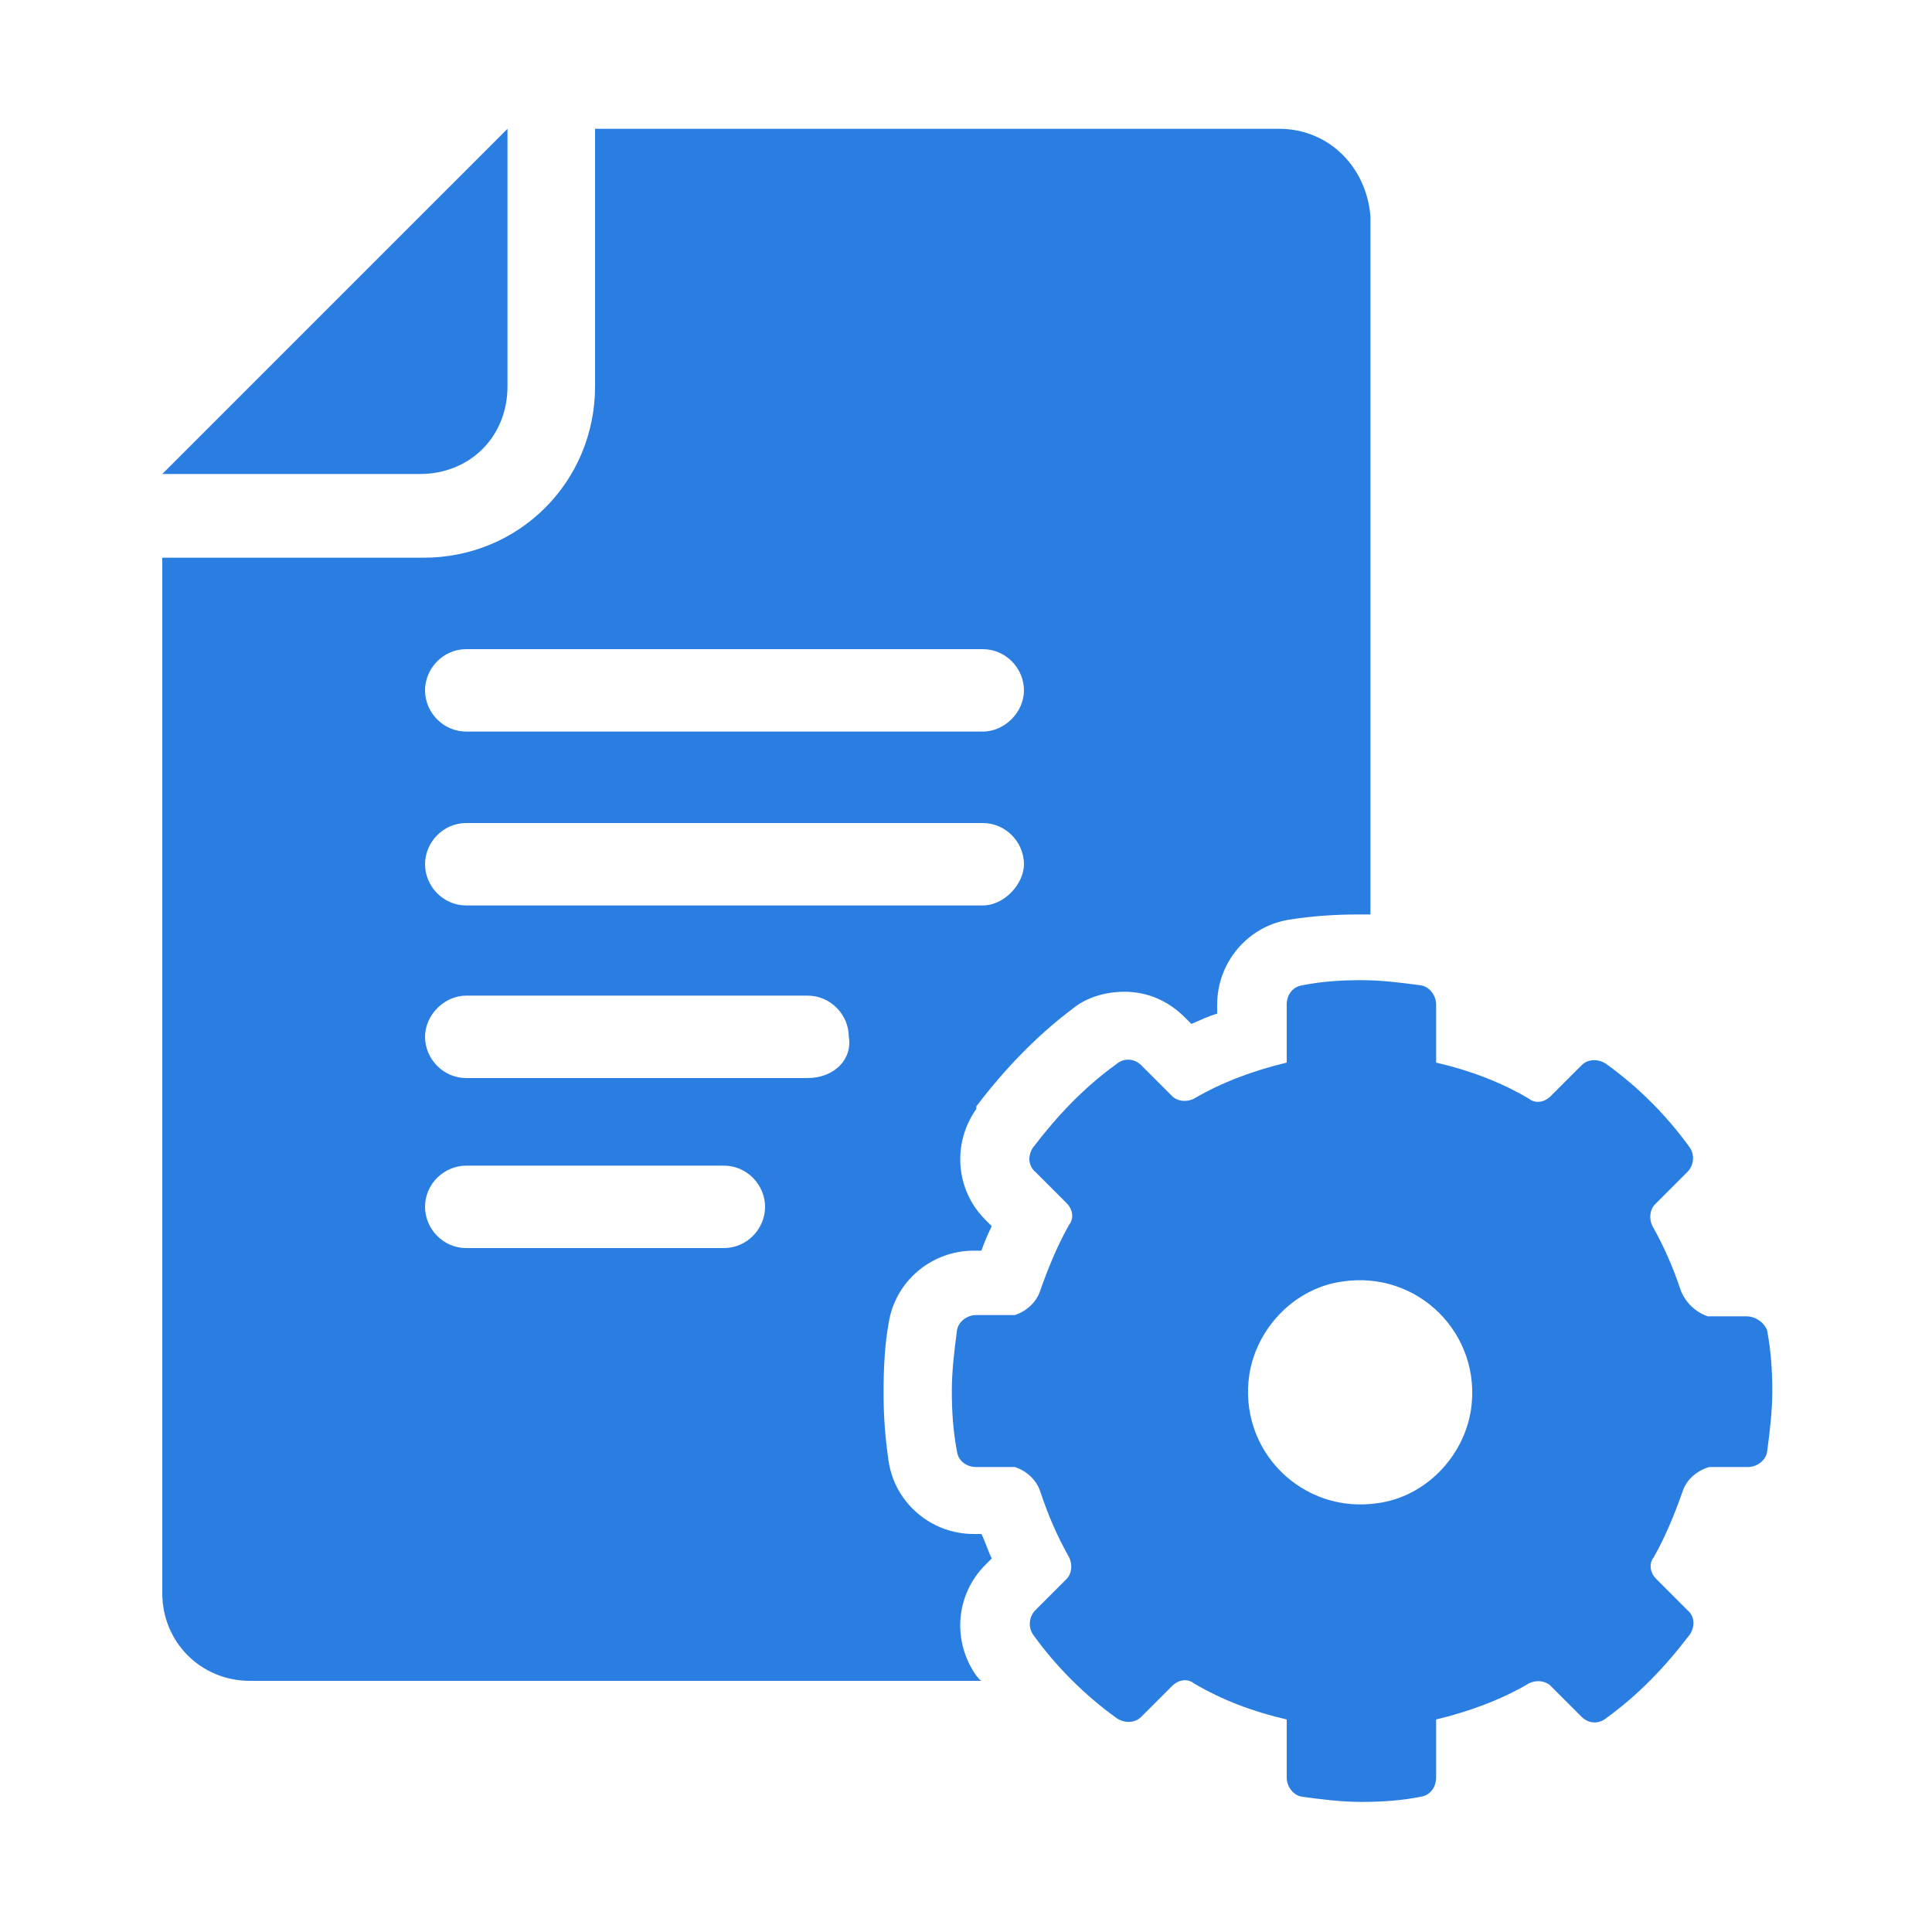 <?xml version="1.0" encoding="utf-8"?>
<!-- Generator: Adobe Illustrator 27.0.0, SVG Export Plug-In . SVG Version: 6.00 Build 0)  -->
<svg version="1.1" id="Layer_1" xmlns="http://www.w3.org/2000/svg" xmlns:xlink="http://www.w3.org/1999/xlink" x="0px" y="0px"
	 viewBox="0 0 150 150" style="enable-background:new 0 0 150 150;" xml:space="preserve">
<style type="text/css">
	.st0{fill:#2A7DE1;}
</style>
<path class="st0" d="M135.6,102.2h-3c-0.9-0.3-1.7-1-2.1-2c-0.6-1.8-1.3-3.4-2.2-5c-0.3-0.6-0.2-1.3,0.2-1.7L131,91
	c0.5-0.5,0.6-1.3,0.2-1.9c-1.8-2.5-4-4.7-6.5-6.5c-0.6-0.4-1.4-0.4-1.9,0.1l-2.4,2.4c-0.5,0.5-1.2,0.6-1.7,0.2
	c-2.2-1.3-4.6-2.2-7.2-2.8l0,0V78c0-0.7-0.5-1.4-1.2-1.5c-1.5-0.2-3-0.4-4.6-0.4s-3.1,0.1-4.6,0.4c-0.7,0.1-1.2,0.7-1.2,1.5v4.5l0,0
	c-2.5,0.6-5,1.5-7.2,2.8c-0.6,0.3-1.3,0.2-1.7-0.2l-2.4-2.4c-0.5-0.5-1.3-0.6-1.9-0.1c-2.5,1.8-4.6,4-6.5,6.5
	c-0.4,0.6-0.4,1.4,0.2,1.9l2.4,2.4c0.5,0.5,0.6,1.2,0.2,1.7c-0.9,1.6-1.6,3.3-2.2,5c-0.3,1-1.1,1.7-2,2h-3c-0.7,0-1.4,0.5-1.5,1.2
	c-0.2,1.5-0.4,3.1-0.4,4.7s0.1,3.1,0.4,4.7c0.1,0.7,0.7,1.2,1.5,1.2h3c0.9,0.3,1.7,1,2,2c0.6,1.8,1.3,3.4,2.2,5
	c0.3,0.6,0.2,1.3-0.2,1.7l-2.4,2.4c-0.5,0.5-0.6,1.3-0.2,1.9c1.8,2.5,4,4.7,6.5,6.5c0.6,0.4,1.4,0.4,1.9-0.1l2.4-2.4
	c0.5-0.5,1.2-0.6,1.7-0.2c2.2,1.3,4.6,2.2,7.2,2.8l0,0v4.5c0,0.7,0.5,1.4,1.2,1.5c1.5,0.2,3,0.4,4.6,0.4s3.1-0.1,4.6-0.4
	c0.7-0.1,1.2-0.7,1.2-1.5v-4.5l0,0c2.5-0.6,5-1.5,7.2-2.8c0.6-0.3,1.3-0.2,1.7,0.2l2.4,2.4c0.5,0.5,1.3,0.6,1.9,0.1
	c2.5-1.8,4.6-4,6.5-6.5c0.4-0.6,0.4-1.4-0.2-1.9l-2.4-2.4c-0.5-0.5-0.6-1.2-0.2-1.7c0.9-1.6,1.6-3.3,2.2-5c0.3-1,1.1-1.7,2.1-2h3
	c0.7,0,1.4-0.5,1.5-1.2c0.2-1.5,0.4-3.1,0.4-4.7s-0.1-3.1-0.4-4.7C137,102.7,136.3,102.2,135.6,102.2z M114.2,109.5
	c-0.6,3.7-3.6,6.7-7.2,7.2c-5.9,0.9-10.9-4.1-10-10c0.6-3.7,3.6-6.7,7.2-7.2C110.1,98.6,115.1,103.6,114.2,109.5z M75.8,130.1
	L75.8,130.1c-1.9-2.7-1.6-6.3,0.7-8.6L77,121c-0.3-0.6-0.5-1.3-0.8-1.9h-0.6c-3.3,0-6.1-2.4-6.6-5.6v0v0c-0.3-2-0.4-3.7-0.4-5.4
	c0-1.9,0.1-3.8,0.4-5.4c0.5-3.2,3.3-5.6,6.6-5.6h0.6c0.2-0.6,0.5-1.3,0.8-1.9l-0.5-0.5c-2.3-2.3-2.6-5.9-0.7-8.6l0-0.1l0-0.1
	c2.2-2.9,4.7-5.5,7.5-7.6c1.1-0.9,2.6-1.3,4-1.3c1.8,0,3.4,0.7,4.7,2l0.5,0.5c0.7-0.3,1.3-0.6,2-0.8V78c0-3.3,2.4-6.1,5.6-6.6h0h0
	c1.9-0.3,3.7-0.4,5.3-0.4c0.3,0,0.7,0,1,0V16.8c-0.3-3.8-3.2-6.8-7.1-6.8H46.2v20c0,7.4-5.9,13.3-13.3,13.3H12.6v80.4
	c0,3.8,3,6.8,6.8,6.8h56.8C76,130.4,76,130.3,75.8,130.1L75.8,130.1L75.8,130.1z M36.2,50.4h40.1c1.8,0,3.2,1.5,3.2,3.2
	s-1.5,3.2-3.2,3.2H36.2c-1.8,0-3.2-1.5-3.2-3.2S34.4,50.4,36.2,50.4z M36.2,63.9h40.1c1.8,0,3.2,1.5,3.2,3.2c0,1.5-1.5,3.2-3.2,3.2
	H36.2c-1.8,0-3.2-1.5-3.2-3.2S34.4,63.9,36.2,63.9z M56.2,96.9h-20c-1.8,0-3.2-1.5-3.2-3.2c0-1.8,1.5-3.2,3.2-3.2h20
	c1.8,0,3.2,1.5,3.2,3.2C59.4,95.4,58,96.9,56.2,96.9z M62.7,83.7H36.2c-1.8,0-3.2-1.5-3.2-3.2s1.5-3.2,3.2-3.2h26.5
	c1.8,0,3.2,1.5,3.2,3.2C66.2,82.2,64.8,83.7,62.7,83.7z M39.4,30V10L12.6,36.8h20C36.5,36.8,39.4,33.9,39.4,30z"/>
</svg>
